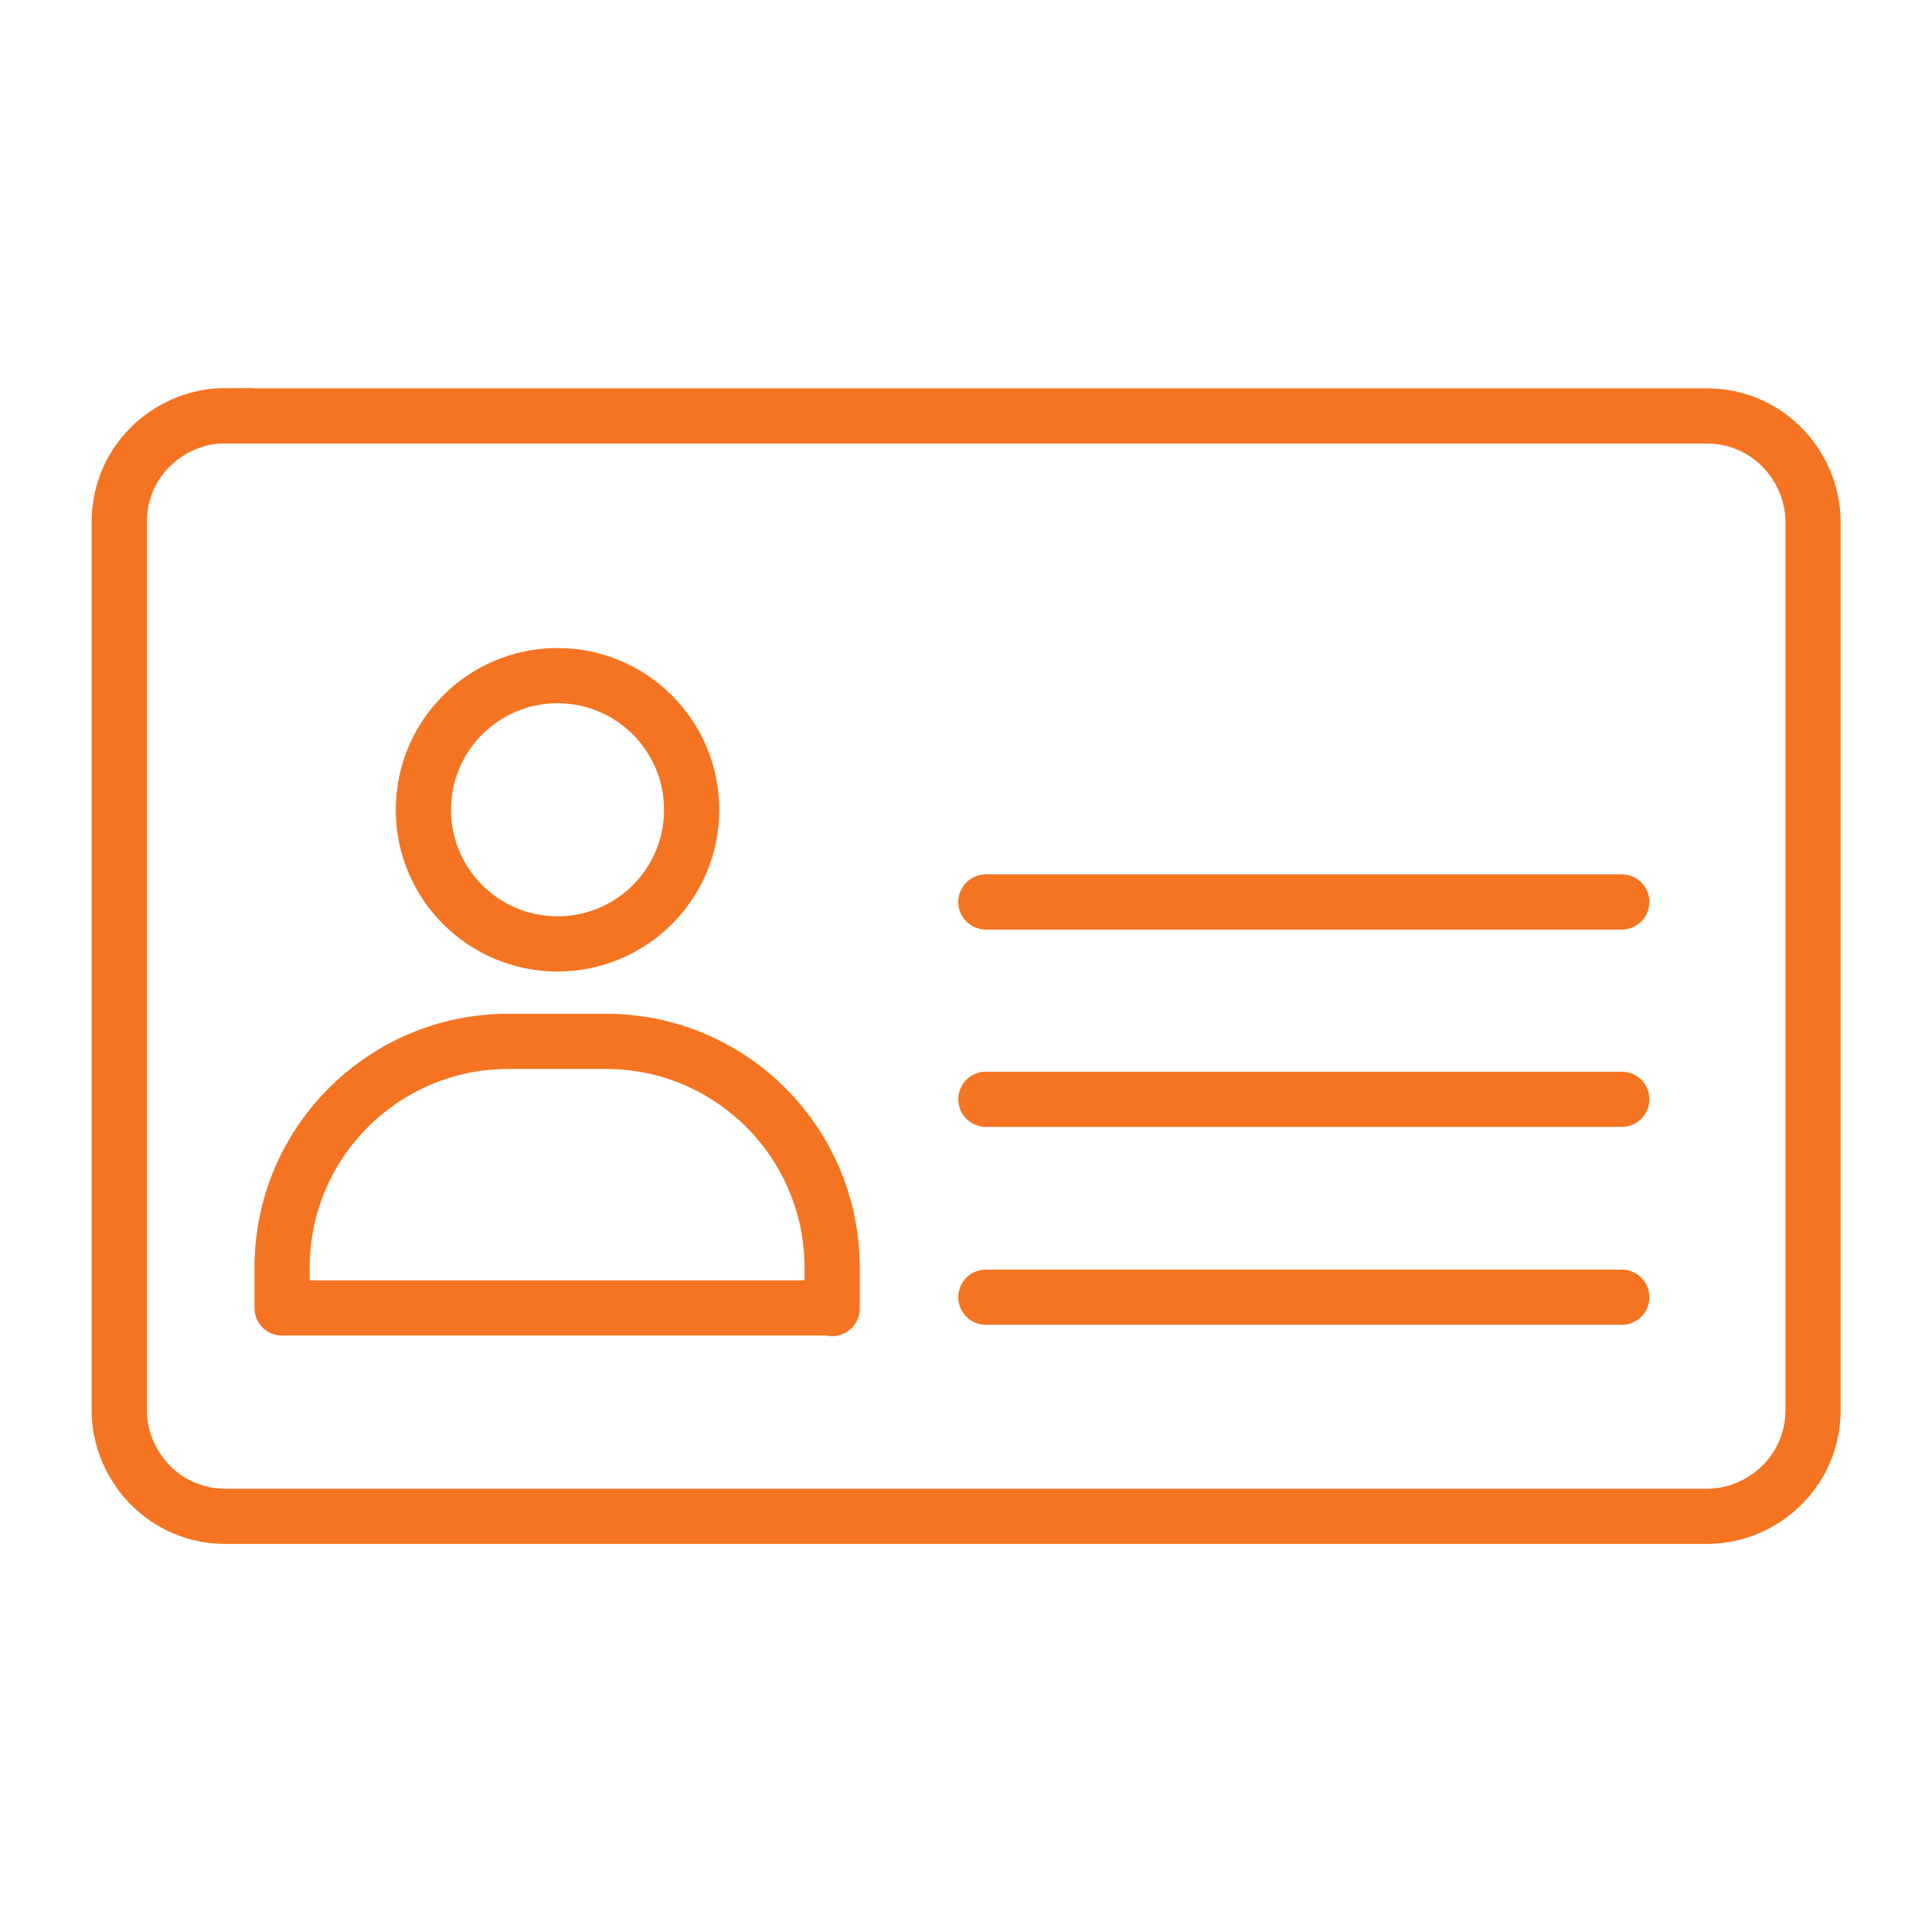<?xml version="1.0" encoding="UTF-8"?>
<svg id="Layer_4" data-name="Layer 4" xmlns="http://www.w3.org/2000/svg" viewBox="0 0 70 70">
  <defs>
    <style>
      .cls-1 {
        stroke-linecap: round;
      }

      .cls-1, .cls-2, .cls-3, .cls-4 {
        fill: none;
        stroke: #f47421;
        stroke-width: 2px;
      }

      .cls-1, .cls-4 {
        stroke-miterlimit: 10;
      }

      .cls-2 {
        stroke-miterlimit: 10;
      }

      .cls-3 {
        stroke-linejoin: round;
      }
    </style>
  </defs>
  <path class="cls-4" d="M8.17,15.07h53.67c1.07,0,2.03.43,2.72,1.13s1.13,1.67,1.13,2.72v32.17c0,1.07-.43,2.03-1.13,2.72-.69.69-1.67,1.13-2.72,1.13H8.17c-1.07,0-2.03-.43-2.72-1.13s-1.13-1.67-1.13-2.72V18.91c0-1.07.43-2.03,1.13-2.72.69-.69,1.67-1.13,2.72-1.13h0Z"/>
  <g>
    <path class="cls-3" d="M30.15,47.41v-1.48c0-4.52-3.66-8.2-8.2-8.2h-3.53c-4.52,0-8.2,3.66-8.2,8.2v1.46h19.9l.02.02Z"/>
    <circle class="cls-2" cx="20.2" cy="29.34" r="4.86"/>
  </g>
  <line class="cls-1" x1="35.72" y1="32.68" x2="58.76" y2="32.68"/>
  <line class="cls-1" x1="35.72" y1="39.83" x2="58.76" y2="39.83"/>
  <line class="cls-1" x1="35.72" y1="47" x2="58.76" y2="47"/>
</svg>